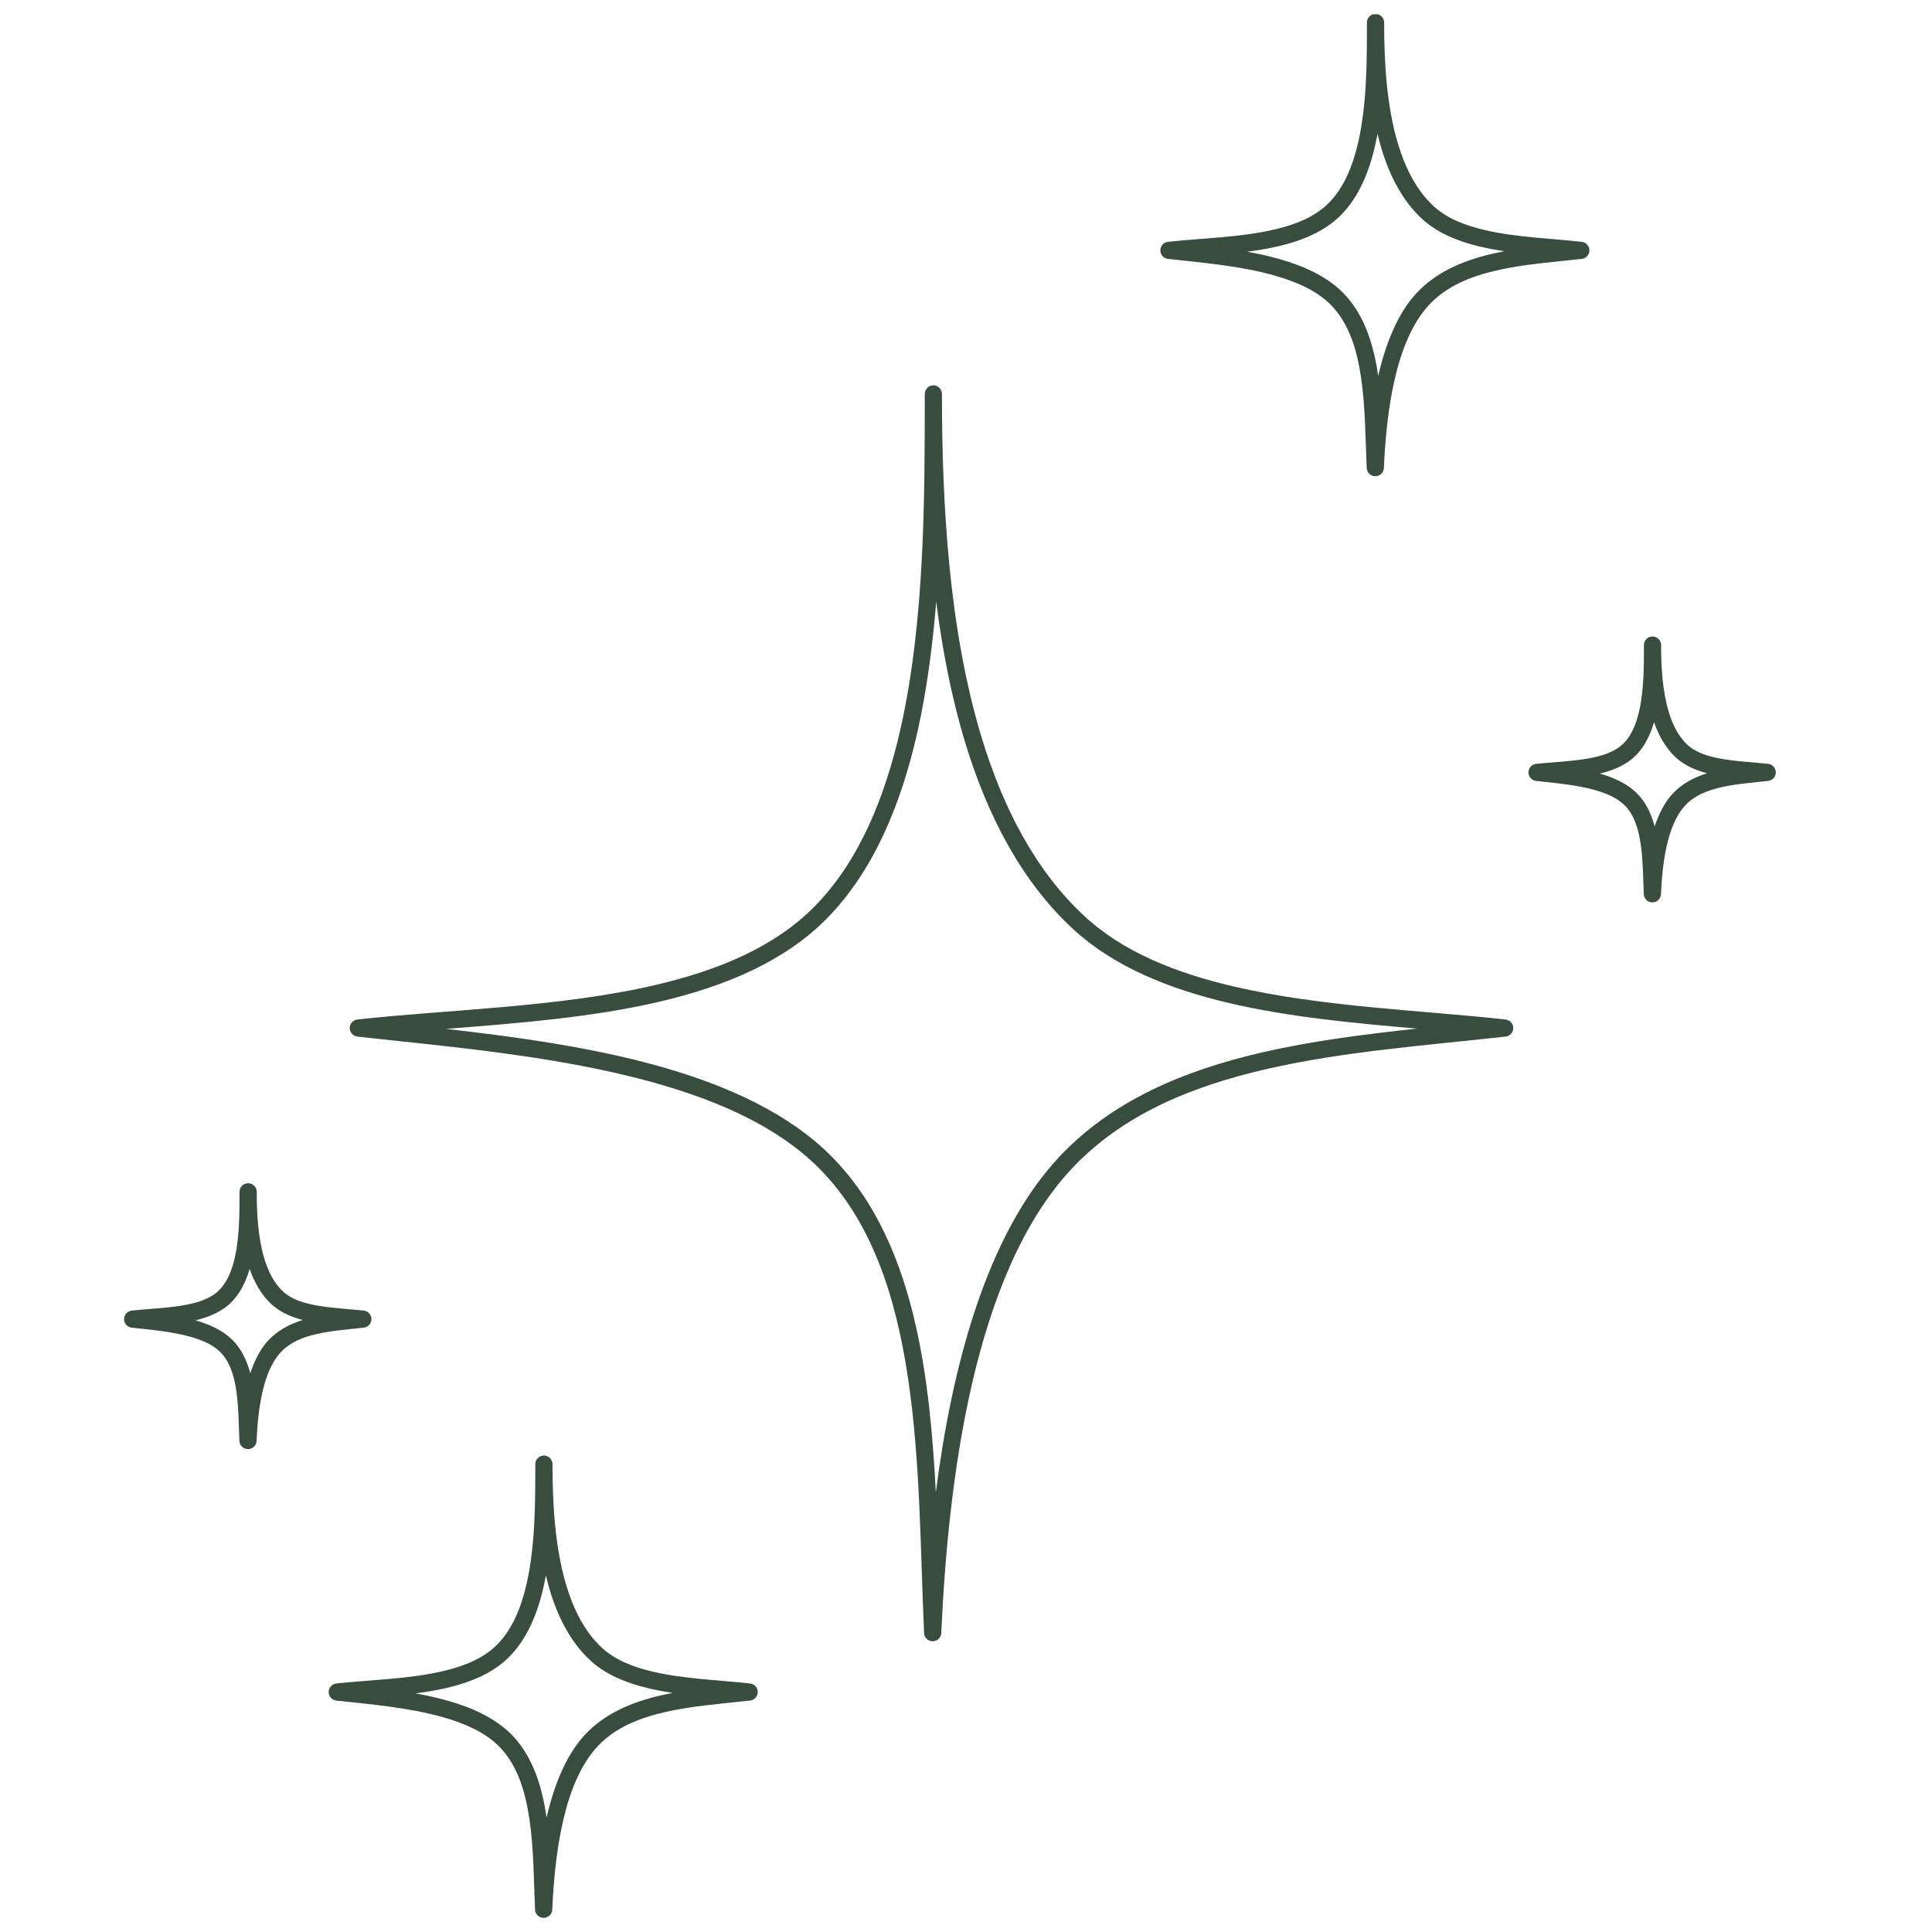 <?xml version="1.0" encoding="UTF-8"?> <svg xmlns="http://www.w3.org/2000/svg" xmlns:xlink="http://www.w3.org/1999/xlink" width="500" zoomAndPan="magnify" viewBox="0 0 375 375" height="500" preserveAspectRatio="xMidYMid meet" version="1.0"><defs><clipPath id="477f6f62c2"><path d="M 63 282 L 148 282 L 148 372.516 L 63 372.516 Z M 63 282 " clip-rule="nonzero"></path></clipPath><clipPath id="b228679aa3"><path d="M 225 2.766 L 309 2.766 L 309 93 L 225 93 Z M 225 2.766 " clip-rule="nonzero"></path></clipPath><clipPath id="f8931a62b7"><path d="M 296 123 L 344.859 123 L 344.859 176 L 296 176 Z M 296 123 " clip-rule="nonzero"></path></clipPath></defs><path fill="#394d3f" d="M 181.25 74.797 L 181.164 74.793 C 180.242 74.793 179.496 75.543 179.496 76.461 C 179.496 96.32 179.516 120.379 174.84 141.23 C 171.777 154.887 166.707 167.16 158.191 175.859 C 150.434 183.781 139.469 188.32 127.285 191.172 C 108.582 195.547 87.027 195.926 69.367 197.887 C 68.523 197.984 67.883 198.695 67.883 199.547 C 67.883 200.395 68.523 201.109 69.367 201.203 C 86.793 203.141 108.66 204.922 127.629 210.336 C 140.043 213.875 151.211 218.957 158.969 226.746 C 169.211 237.031 173.902 251.699 176.266 267.605 C 178.676 283.824 178.648 301.332 179.367 316.969 L 179.367 316.988 L 179.371 317.035 L 179.371 317.07 L 179.379 317.121 L 179.383 317.137 L 179.383 317.152 L 179.395 317.203 L 179.395 317.219 L 179.398 317.234 L 179.41 317.277 L 179.414 317.301 L 179.418 317.316 L 179.43 317.352 L 179.438 317.383 L 179.441 317.395 L 179.449 317.422 L 179.461 317.461 L 179.465 317.469 L 179.473 317.492 L 179.492 317.535 L 179.562 317.684 L 179.602 317.754 L 179.648 317.82 L 179.691 317.887 L 179.793 318.012 L 179.848 318.07 L 179.855 318.074 L 179.887 318.105 L 179.914 318.129 L 179.973 318.184 L 180.035 318.23 L 180.102 318.277 L 180.242 318.363 L 180.312 318.398 L 180.387 318.43 L 180.434 318.449 L 180.453 318.457 L 180.5 318.473 L 180.531 318.484 L 180.543 318.488 L 180.574 318.496 L 180.621 318.512 L 180.645 318.516 L 180.688 318.527 L 180.703 318.527 L 180.723 318.531 L 180.77 318.539 L 180.785 318.543 L 180.805 318.543 L 180.852 318.551 L 180.871 318.551 L 180.891 318.555 L 180.938 318.559 L 181.125 318.559 L 181.172 318.555 L 181.195 318.551 L 181.211 318.551 L 181.262 318.543 L 181.277 318.543 L 181.293 318.539 L 181.344 318.531 L 181.359 318.527 L 181.375 318.527 L 181.418 318.516 L 181.441 318.512 L 181.453 318.508 L 181.492 318.496 L 181.523 318.488 L 181.535 318.484 L 181.562 318.473 L 181.602 318.461 L 181.609 318.457 L 181.629 318.449 L 181.676 318.43 L 181.75 318.398 L 181.824 318.363 L 181.895 318.32 L 181.961 318.277 L 182.027 318.23 L 182.09 318.184 L 182.152 318.129 L 182.207 318.074 L 182.215 318.07 L 182.242 318.039 L 182.27 318.012 L 182.371 317.887 L 182.418 317.82 L 182.461 317.754 L 182.5 317.684 L 182.539 317.609 L 182.57 317.535 L 182.59 317.492 L 182.598 317.469 L 182.602 317.461 L 182.613 317.422 L 182.625 317.395 L 182.629 317.383 L 182.637 317.352 L 182.645 317.316 L 182.648 317.301 L 182.656 317.277 L 182.664 317.234 L 182.672 317.203 L 182.68 317.152 L 182.684 317.137 L 182.684 317.121 L 182.691 317.07 L 182.691 317.055 L 182.695 317.035 L 182.699 316.988 L 182.699 316.969 C 184.051 287.418 188.887 247.484 207.855 227.023 C 217.641 216.473 231.055 210.906 245.742 207.523 C 260.707 204.074 276.988 202.898 292.238 201.203 C 293.082 201.109 293.723 200.395 293.723 199.547 C 293.723 198.695 293.082 197.984 292.238 197.887 C 276.016 196.086 256.492 195.469 239.352 191.449 C 228.176 188.832 218.023 184.777 210.566 177.891 C 200.973 169.039 194.656 156.773 190.496 143.027 C 184.164 122.105 182.832 97.758 182.832 76.461 C 182.832 75.57 182.129 74.84 181.25 74.797 Z M 181.715 116.762 C 181.023 125.355 179.902 133.895 178.098 141.961 C 174.887 156.266 169.496 169.082 160.574 178.195 C 152.398 186.543 140.883 191.414 128.043 194.422 C 114.84 197.512 100.223 198.633 86.543 199.707 C 100.281 201.258 115.129 203.297 128.547 207.125 C 141.547 210.836 153.207 216.234 161.332 224.391 C 169.934 233.027 174.883 244.578 177.773 257.406 C 180.078 267.637 181.078 278.684 181.645 289.672 C 184.773 265.309 191.398 239.867 205.41 224.754 C 215.645 213.719 229.629 207.812 244.992 204.27 C 254.688 202.039 264.93 200.742 275.094 199.652 C 263.004 198.613 250.25 197.434 238.59 194.699 C 226.82 191.941 216.156 187.594 208.301 180.344 C 198.293 171.105 191.645 158.34 187.301 143.992 C 184.684 135.344 182.902 126.117 181.715 116.762 Z M 181.715 116.762 " fill-opacity="1" fill-rule="evenodd"></path><g clip-path="url(#477f6f62c2)"><path fill="#394d3f" d="M 105.656 282.527 L 105.57 282.527 C 104.648 282.527 103.902 283.273 103.902 284.195 C 103.902 291.258 103.918 299.816 102.254 307.234 C 101.203 311.934 99.484 316.168 96.551 319.16 C 93.898 321.871 90.133 323.395 85.965 324.371 C 79.289 325.934 71.59 326.062 65.281 326.762 C 64.438 326.855 63.797 327.57 63.797 328.422 C 63.797 329.27 64.438 329.984 65.281 330.078 C 71.492 330.766 79.281 331.398 86.043 333.324 C 90.312 334.543 94.168 336.27 96.836 338.949 C 100.363 342.488 101.938 347.559 102.754 353.031 C 103.613 358.824 103.602 365.078 103.855 370.66 L 103.859 370.68 L 103.863 370.727 L 103.863 370.762 L 103.871 370.812 L 103.871 370.832 L 103.875 370.848 L 103.883 370.895 L 103.887 370.914 L 103.891 370.926 L 103.898 370.973 L 103.91 371.008 L 103.918 371.047 L 103.926 371.074 L 103.93 371.086 L 103.941 371.113 L 103.953 371.152 L 103.957 371.164 L 103.965 371.184 L 103.984 371.23 L 104.016 371.305 L 104.094 371.445 L 104.137 371.516 L 104.184 371.578 L 104.234 371.645 L 104.285 371.703 L 104.289 371.711 L 104.312 371.73 L 104.34 371.762 L 104.348 371.766 L 104.398 371.816 L 104.402 371.824 L 104.465 371.875 L 104.527 371.922 L 104.594 371.973 L 104.66 372.016 L 104.73 372.055 L 104.879 372.125 L 104.922 372.141 L 104.957 372.152 L 104.992 372.168 L 105.02 372.176 L 105.031 372.18 L 105.062 372.188 L 105.102 372.199 L 105.113 372.203 L 105.137 372.207 L 105.18 372.219 L 105.195 372.219 L 105.211 372.223 L 105.262 372.23 L 105.293 372.238 L 105.344 372.246 L 105.379 372.246 L 105.43 372.25 L 105.445 372.25 L 105.473 372.254 L 105.574 372.254 L 105.598 372.25 L 105.617 372.25 L 105.664 372.246 L 105.703 372.246 L 105.754 372.238 L 105.785 372.23 L 105.832 372.223 L 105.852 372.219 L 105.867 372.219 L 105.91 372.207 L 105.934 372.203 L 105.945 372.199 L 105.984 372.188 L 106.012 372.18 L 106.023 372.176 L 106.055 372.168 L 106.09 372.152 L 106.102 372.148 L 106.121 372.141 L 106.168 372.125 L 106.242 372.09 L 106.312 372.055 L 106.383 372.016 L 106.453 371.973 L 106.52 371.922 L 106.582 371.875 L 106.641 371.824 L 106.699 371.766 L 106.707 371.762 L 106.734 371.73 L 106.762 371.703 L 106.812 371.645 L 106.863 371.578 L 106.91 371.516 L 106.953 371.445 L 106.992 371.375 L 107.027 371.305 L 107.062 371.23 L 107.078 371.184 L 107.086 371.164 L 107.09 371.152 L 107.105 371.113 L 107.113 371.086 L 107.117 371.074 L 107.125 371.047 L 107.137 371.008 L 107.141 370.996 L 107.145 370.973 L 107.156 370.926 L 107.16 370.914 L 107.164 370.895 L 107.172 370.848 L 107.172 370.832 L 107.176 370.812 L 107.184 370.762 L 107.184 370.727 L 107.188 370.68 L 107.191 370.66 C 107.664 360.273 109.277 346.211 115.945 339.02 C 119.316 335.383 123.953 333.496 129.016 332.328 C 134.352 331.098 140.16 330.684 145.598 330.078 C 146.445 329.984 147.082 329.27 147.082 328.422 C 147.082 327.57 146.445 326.855 145.598 326.762 C 139.809 326.121 132.84 325.906 126.723 324.473 C 122.898 323.574 119.41 322.211 116.859 319.855 C 113.547 316.797 111.383 312.551 109.945 307.805 C 107.699 300.383 107.238 291.746 107.238 284.195 C 107.238 283.305 106.539 282.574 105.656 282.527 Z M 105.949 305.781 C 105.816 306.516 105.672 307.246 105.512 307.965 C 104.312 313.309 102.27 318.09 98.938 321.496 C 95.863 324.633 91.551 326.492 86.727 327.621 C 84.773 328.078 82.734 328.414 80.668 328.684 C 82.809 329.07 84.93 329.539 86.957 330.117 C 91.816 331.504 96.164 333.543 99.203 336.594 C 102.43 339.836 104.309 344.16 105.395 348.977 C 105.676 350.219 105.902 351.496 106.09 352.797 C 107.539 346.535 109.848 340.691 113.5 336.75 C 117.32 332.633 122.527 330.398 128.266 329.078 C 129.035 328.898 129.816 328.738 130.605 328.59 C 129.027 328.355 127.469 328.074 125.961 327.719 C 121.539 326.684 117.547 325.031 114.598 322.305 C 110.867 318.863 108.371 314.117 106.754 308.77 C 106.457 307.793 106.191 306.793 105.949 305.781 Z M 105.949 305.781 " fill-opacity="1" fill-rule="evenodd"></path></g><g clip-path="url(#b228679aa3)"><path fill="#394d3f" d="M 267.074 2.703 L 266.992 2.699 C 266.07 2.699 265.32 3.449 265.32 4.367 C 265.32 11.434 265.34 19.992 263.676 27.406 C 262.621 32.105 260.902 36.344 257.973 39.336 C 255.32 42.047 251.555 43.57 247.387 44.543 C 240.707 46.109 233.008 46.238 226.703 46.938 C 225.855 47.031 225.219 47.742 225.219 48.594 C 225.219 49.445 225.855 50.16 226.703 50.254 C 232.91 50.941 240.703 51.57 247.461 53.5 C 251.734 54.719 255.59 56.441 258.258 59.121 C 261.785 62.664 263.359 67.73 264.172 73.207 C 265.035 79 265.02 85.25 265.277 90.836 L 265.277 90.852 L 265.281 90.902 L 265.281 90.922 L 265.285 90.938 L 265.289 90.988 L 265.293 91.004 L 265.293 91.02 L 265.305 91.066 L 265.309 91.086 L 265.309 91.102 L 265.32 91.145 L 265.324 91.168 L 265.328 91.18 L 265.34 91.219 L 265.348 91.25 L 265.352 91.262 L 265.359 91.289 L 265.375 91.328 L 265.379 91.336 L 265.387 91.359 L 265.402 91.402 L 265.473 91.551 L 265.512 91.621 L 265.605 91.754 L 265.652 91.816 L 265.707 91.875 L 265.711 91.883 L 265.73 91.906 L 265.766 91.941 L 265.797 91.969 L 265.816 91.992 L 265.824 91.996 L 265.887 92.051 L 265.949 92.098 L 266.016 92.145 L 266.082 92.188 L 266.223 92.266 L 266.301 92.297 L 266.344 92.316 L 266.363 92.324 L 266.375 92.328 L 266.414 92.34 L 266.441 92.352 L 266.453 92.355 L 266.484 92.363 L 266.52 92.375 L 266.531 92.375 L 266.555 92.383 L 266.602 92.391 L 266.613 92.395 L 266.633 92.398 L 266.684 92.406 L 266.695 92.41 L 266.715 92.41 L 266.766 92.418 L 266.781 92.418 L 266.801 92.422 L 266.848 92.426 L 267.039 92.426 L 267.086 92.422 L 267.105 92.418 L 267.121 92.418 L 267.172 92.41 L 267.188 92.41 L 267.203 92.406 L 267.254 92.398 L 267.273 92.395 L 267.285 92.391 L 267.328 92.383 L 267.352 92.375 L 267.367 92.375 L 267.402 92.363 L 267.434 92.355 L 267.445 92.352 L 267.473 92.34 L 267.512 92.328 L 267.52 92.324 L 267.543 92.316 L 267.586 92.297 L 267.66 92.266 L 267.734 92.227 L 267.805 92.188 L 267.871 92.145 L 267.938 92.098 L 268 92.051 L 268.062 91.996 L 268.09 91.969 L 268.121 91.941 L 268.156 91.906 L 268.176 91.883 L 268.18 91.875 L 268.234 91.816 L 268.281 91.754 L 268.328 91.688 L 268.371 91.621 L 268.414 91.551 L 268.484 91.402 L 268.5 91.359 L 268.508 91.336 L 268.512 91.328 L 268.523 91.289 L 268.535 91.262 L 268.539 91.25 L 268.547 91.219 L 268.559 91.18 L 268.559 91.168 L 268.566 91.145 L 268.574 91.102 L 268.578 91.086 L 268.582 91.066 L 268.59 91.02 L 268.594 91.004 L 268.594 90.988 L 268.602 90.938 L 268.602 90.922 L 268.605 90.902 L 268.609 90.852 L 268.609 90.836 C 269.082 80.449 270.699 66.387 277.367 59.195 C 280.738 55.559 285.371 53.668 290.434 52.504 C 295.77 51.273 301.582 50.855 307.02 50.254 C 307.863 50.16 308.504 49.445 308.504 48.594 C 308.504 47.742 307.863 47.031 307.02 46.938 C 301.23 46.293 294.262 46.078 288.141 44.645 C 284.32 43.75 280.832 42.383 278.281 40.027 C 274.969 36.969 272.805 32.727 271.367 27.977 C 269.121 20.559 268.66 11.922 268.66 4.367 C 268.66 3.477 267.957 2.746 267.078 2.703 Z M 267.371 25.953 C 267.238 26.691 267.094 27.418 266.93 28.137 C 265.73 33.484 263.691 38.262 260.355 41.668 C 257.285 44.805 252.973 46.664 248.148 47.793 C 246.195 48.25 244.156 48.59 242.09 48.859 C 244.23 49.246 246.348 49.711 248.379 50.289 C 253.238 51.676 257.586 53.719 260.621 56.766 C 263.852 60.008 265.73 64.332 266.816 69.148 C 267.098 70.395 267.324 71.672 267.508 72.973 C 268.961 66.711 271.266 60.863 274.918 56.926 C 278.742 52.805 283.949 50.574 289.684 49.25 C 290.457 49.074 291.238 48.91 292.027 48.762 C 290.445 48.527 288.887 48.246 287.379 47.895 C 282.961 46.859 278.965 45.203 276.016 42.48 C 272.285 39.035 269.793 34.289 268.172 28.941 C 267.879 27.965 267.609 26.969 267.371 25.953 Z M 267.371 25.953 " fill-opacity="1" fill-rule="evenodd"></path></g><path fill="#394d3f" d="M 48.25 229.668 L 48.16 229.664 C 47.242 229.664 46.492 230.41 46.492 231.332 C 46.492 235.23 46.508 239.953 45.59 244.043 C 45.035 246.527 44.145 248.773 42.598 250.355 C 40.828 252.16 38.117 252.945 35.227 253.422 C 31.988 253.953 28.508 254.059 25.574 254.383 C 24.727 254.477 24.086 255.191 24.086 256.043 C 24.086 256.895 24.727 257.605 25.574 257.699 C 29.004 258.082 33.312 258.426 37.047 259.492 C 39.305 260.133 41.352 261.027 42.762 262.445 C 44.625 264.316 45.43 267.008 45.859 269.902 C 46.336 273.113 46.328 276.582 46.469 279.676 L 46.469 279.695 L 46.473 279.742 L 46.477 279.762 L 46.477 279.777 L 46.484 279.828 L 46.484 279.848 L 46.488 279.859 L 46.496 279.91 L 46.5 279.93 L 46.5 279.941 L 46.512 279.988 L 46.516 280.012 L 46.531 280.059 L 46.539 280.09 L 46.543 280.102 L 46.555 280.129 L 46.566 280.168 L 46.57 280.18 L 46.578 280.199 L 46.598 280.242 L 46.629 280.32 L 46.664 280.391 L 46.707 280.461 L 46.75 280.527 L 46.797 280.594 L 46.898 280.719 L 46.902 280.723 L 46.922 280.746 L 46.988 280.812 L 47.012 280.832 L 47.016 280.836 L 47.078 280.891 L 47.141 280.938 L 47.207 280.984 L 47.273 281.027 L 47.344 281.07 L 47.492 281.141 L 47.535 281.156 L 47.559 281.164 L 47.566 281.168 L 47.605 281.18 L 47.633 281.191 L 47.645 281.195 L 47.676 281.203 L 47.711 281.215 L 47.727 281.219 L 47.75 281.223 L 47.793 281.234 L 47.809 281.234 L 47.824 281.238 L 47.875 281.246 L 47.906 281.254 L 47.957 281.258 L 47.973 281.262 L 47.992 281.262 L 48.039 281.266 L 48.086 281.266 L 48.125 281.27 L 48.145 281.27 L 48.184 281.266 L 48.23 281.266 L 48.277 281.262 L 48.297 281.262 L 48.312 281.258 L 48.363 281.254 L 48.383 281.25 L 48.398 281.246 L 48.445 281.238 L 48.465 281.234 L 48.477 281.234 L 48.523 281.223 L 48.547 281.219 L 48.559 281.215 L 48.598 281.203 L 48.625 281.195 L 48.637 281.191 L 48.664 281.18 L 48.703 281.168 L 48.715 281.164 L 48.734 281.156 L 48.781 281.141 L 48.855 281.105 L 48.926 281.07 L 49.066 280.984 L 49.129 280.938 L 49.195 280.891 L 49.254 280.836 L 49.262 280.832 L 49.348 280.746 L 49.367 280.723 L 49.375 280.719 L 49.426 280.656 L 49.473 280.594 L 49.523 280.527 L 49.566 280.461 L 49.605 280.391 L 49.641 280.32 L 49.676 280.242 L 49.691 280.199 L 49.699 280.18 L 49.703 280.168 L 49.719 280.129 L 49.727 280.102 L 49.73 280.09 L 49.738 280.059 L 49.754 280.012 L 49.758 279.988 L 49.77 279.941 L 49.77 279.93 L 49.773 279.91 L 49.781 279.859 L 49.785 279.848 L 49.789 279.828 L 49.797 279.777 L 49.797 279.742 L 49.801 279.695 L 49.801 279.676 C 50.059 274.031 50.875 266.375 54.5 262.465 C 56.281 260.539 58.746 259.559 61.426 258.941 C 64.379 258.262 67.598 258.035 70.609 257.699 C 71.453 257.605 72.09 256.895 72.09 256.043 C 72.09 255.191 71.453 254.477 70.609 254.383 C 67.914 254.086 64.762 253.953 61.809 253.449 C 59.164 253.004 56.672 252.285 54.969 250.715 C 53.211 249.094 52.074 246.832 51.312 244.309 C 50.078 240.234 49.832 235.484 49.832 231.332 C 49.832 230.441 49.129 229.711 48.25 229.668 Z M 48.453 246.305 C 47.723 248.809 46.609 251.027 44.98 252.688 C 43.203 254.504 40.73 255.609 37.949 256.277 L 37.965 256.281 C 40.812 257.094 43.348 258.305 45.125 260.09 C 46.836 261.809 47.914 264.039 48.578 266.535 C 49.402 264.062 50.527 261.84 52.051 260.195 C 53.852 258.258 56.168 257.02 58.754 256.211 C 56.406 255.594 54.301 254.637 52.703 253.168 C 50.773 251.383 49.398 249 48.453 246.305 Z M 48.453 246.305 " fill-opacity="1" fill-rule="evenodd"></path><g clip-path="url(#f8931a62b7)"><path fill="#394d3f" d="M 320.84 123.547 L 320.754 123.543 C 319.832 123.543 319.086 124.289 319.086 125.211 C 319.086 129.109 319.102 133.832 318.184 137.922 C 317.625 140.406 316.738 142.652 315.188 144.234 C 313.418 146.039 310.711 146.824 307.816 147.297 C 304.578 147.832 301.102 147.938 298.164 148.262 C 297.316 148.355 296.68 149.07 296.68 149.922 C 296.68 150.773 297.316 151.484 298.164 151.578 C 301.598 151.961 305.902 152.305 309.641 153.367 C 311.898 154.012 313.941 154.906 315.352 156.32 C 317.219 158.195 318.02 160.887 318.449 163.777 C 318.93 166.992 318.918 170.457 319.059 173.555 L 319.062 173.57 L 319.066 173.621 L 319.066 173.656 L 319.074 173.707 L 319.078 173.723 L 319.078 173.738 L 319.086 173.789 L 319.09 173.809 L 319.094 173.82 L 319.105 173.863 L 319.109 173.891 L 319.125 173.938 L 319.133 173.969 L 319.137 173.98 L 319.145 174.008 L 319.156 174.047 L 319.16 174.059 L 319.172 174.078 L 319.188 174.121 L 319.223 174.199 L 319.258 174.27 L 319.297 174.34 L 319.34 174.406 L 319.387 174.473 L 319.488 174.598 L 319.496 174.602 L 319.516 174.625 L 319.602 174.711 L 319.609 174.715 L 319.668 174.77 L 319.734 174.816 L 319.797 174.863 L 319.867 174.906 L 320.008 174.984 L 320.082 175.02 L 320.129 175.035 L 320.148 175.043 L 320.195 175.059 L 320.227 175.07 L 320.238 175.074 L 320.266 175.082 L 320.305 175.094 L 320.316 175.094 L 320.34 175.102 L 320.387 175.109 L 320.398 175.113 L 320.418 175.117 L 320.465 175.125 L 320.496 175.133 L 320.551 175.137 L 320.566 175.141 L 320.586 175.141 L 320.633 175.145 L 320.68 175.145 L 320.719 175.148 L 320.738 175.148 L 320.777 175.145 L 320.82 175.145 L 320.871 175.141 L 320.891 175.141 L 320.906 175.137 L 320.957 175.133 L 320.988 175.125 L 321.039 175.117 L 321.07 175.109 L 321.113 175.102 L 321.137 175.094 L 321.148 175.094 L 321.188 175.082 L 321.219 175.074 L 321.227 175.07 L 321.258 175.059 L 321.297 175.047 L 321.305 175.043 L 321.328 175.035 L 321.371 175.02 L 321.445 174.984 L 321.52 174.945 L 321.586 174.906 L 321.656 174.863 L 321.723 174.816 L 321.785 174.77 L 321.844 174.715 L 321.852 174.711 L 321.871 174.691 L 321.906 174.66 L 321.91 174.652 L 321.965 174.598 L 322.066 174.473 L 322.113 174.406 L 322.156 174.34 L 322.234 174.199 L 322.266 174.121 L 322.285 174.078 L 322.293 174.059 L 322.297 174.047 L 322.309 174.008 L 322.32 173.98 L 322.32 173.969 L 322.332 173.938 L 322.34 173.902 L 322.344 173.891 L 322.348 173.863 L 322.359 173.82 L 322.363 173.809 L 322.367 173.789 L 322.375 173.738 L 322.379 173.723 L 322.379 173.707 L 322.387 173.656 L 322.387 173.641 L 322.391 173.621 L 322.395 173.57 L 322.395 173.555 C 322.652 167.91 323.469 160.254 327.09 156.344 C 328.875 154.418 331.34 153.438 334.016 152.82 C 336.973 152.141 340.188 151.914 343.199 151.578 C 344.043 151.484 344.684 150.773 344.684 149.922 C 344.684 149.07 344.043 148.355 343.199 148.262 C 340.504 147.965 337.352 147.832 334.398 147.328 C 331.754 146.883 329.262 146.164 327.559 144.594 C 325.801 142.969 324.664 140.711 323.902 138.188 C 322.668 134.109 322.422 129.363 322.422 125.211 C 322.422 124.32 321.719 123.59 320.84 123.547 Z M 321.047 140.184 C 320.312 142.688 319.203 144.906 317.574 146.566 C 315.797 148.383 313.32 149.488 310.539 150.156 L 310.555 150.16 C 313.402 150.973 315.938 152.184 317.719 153.969 C 319.43 155.688 320.508 157.918 321.172 160.414 C 321.996 157.941 323.117 155.719 324.645 154.074 C 326.441 152.133 328.762 150.898 331.344 150.09 C 328.996 149.473 326.891 148.516 325.297 147.047 C 323.363 145.262 321.988 142.879 321.047 140.184 Z M 321.047 140.184 " fill-opacity="1" fill-rule="evenodd"></path></g></svg> 